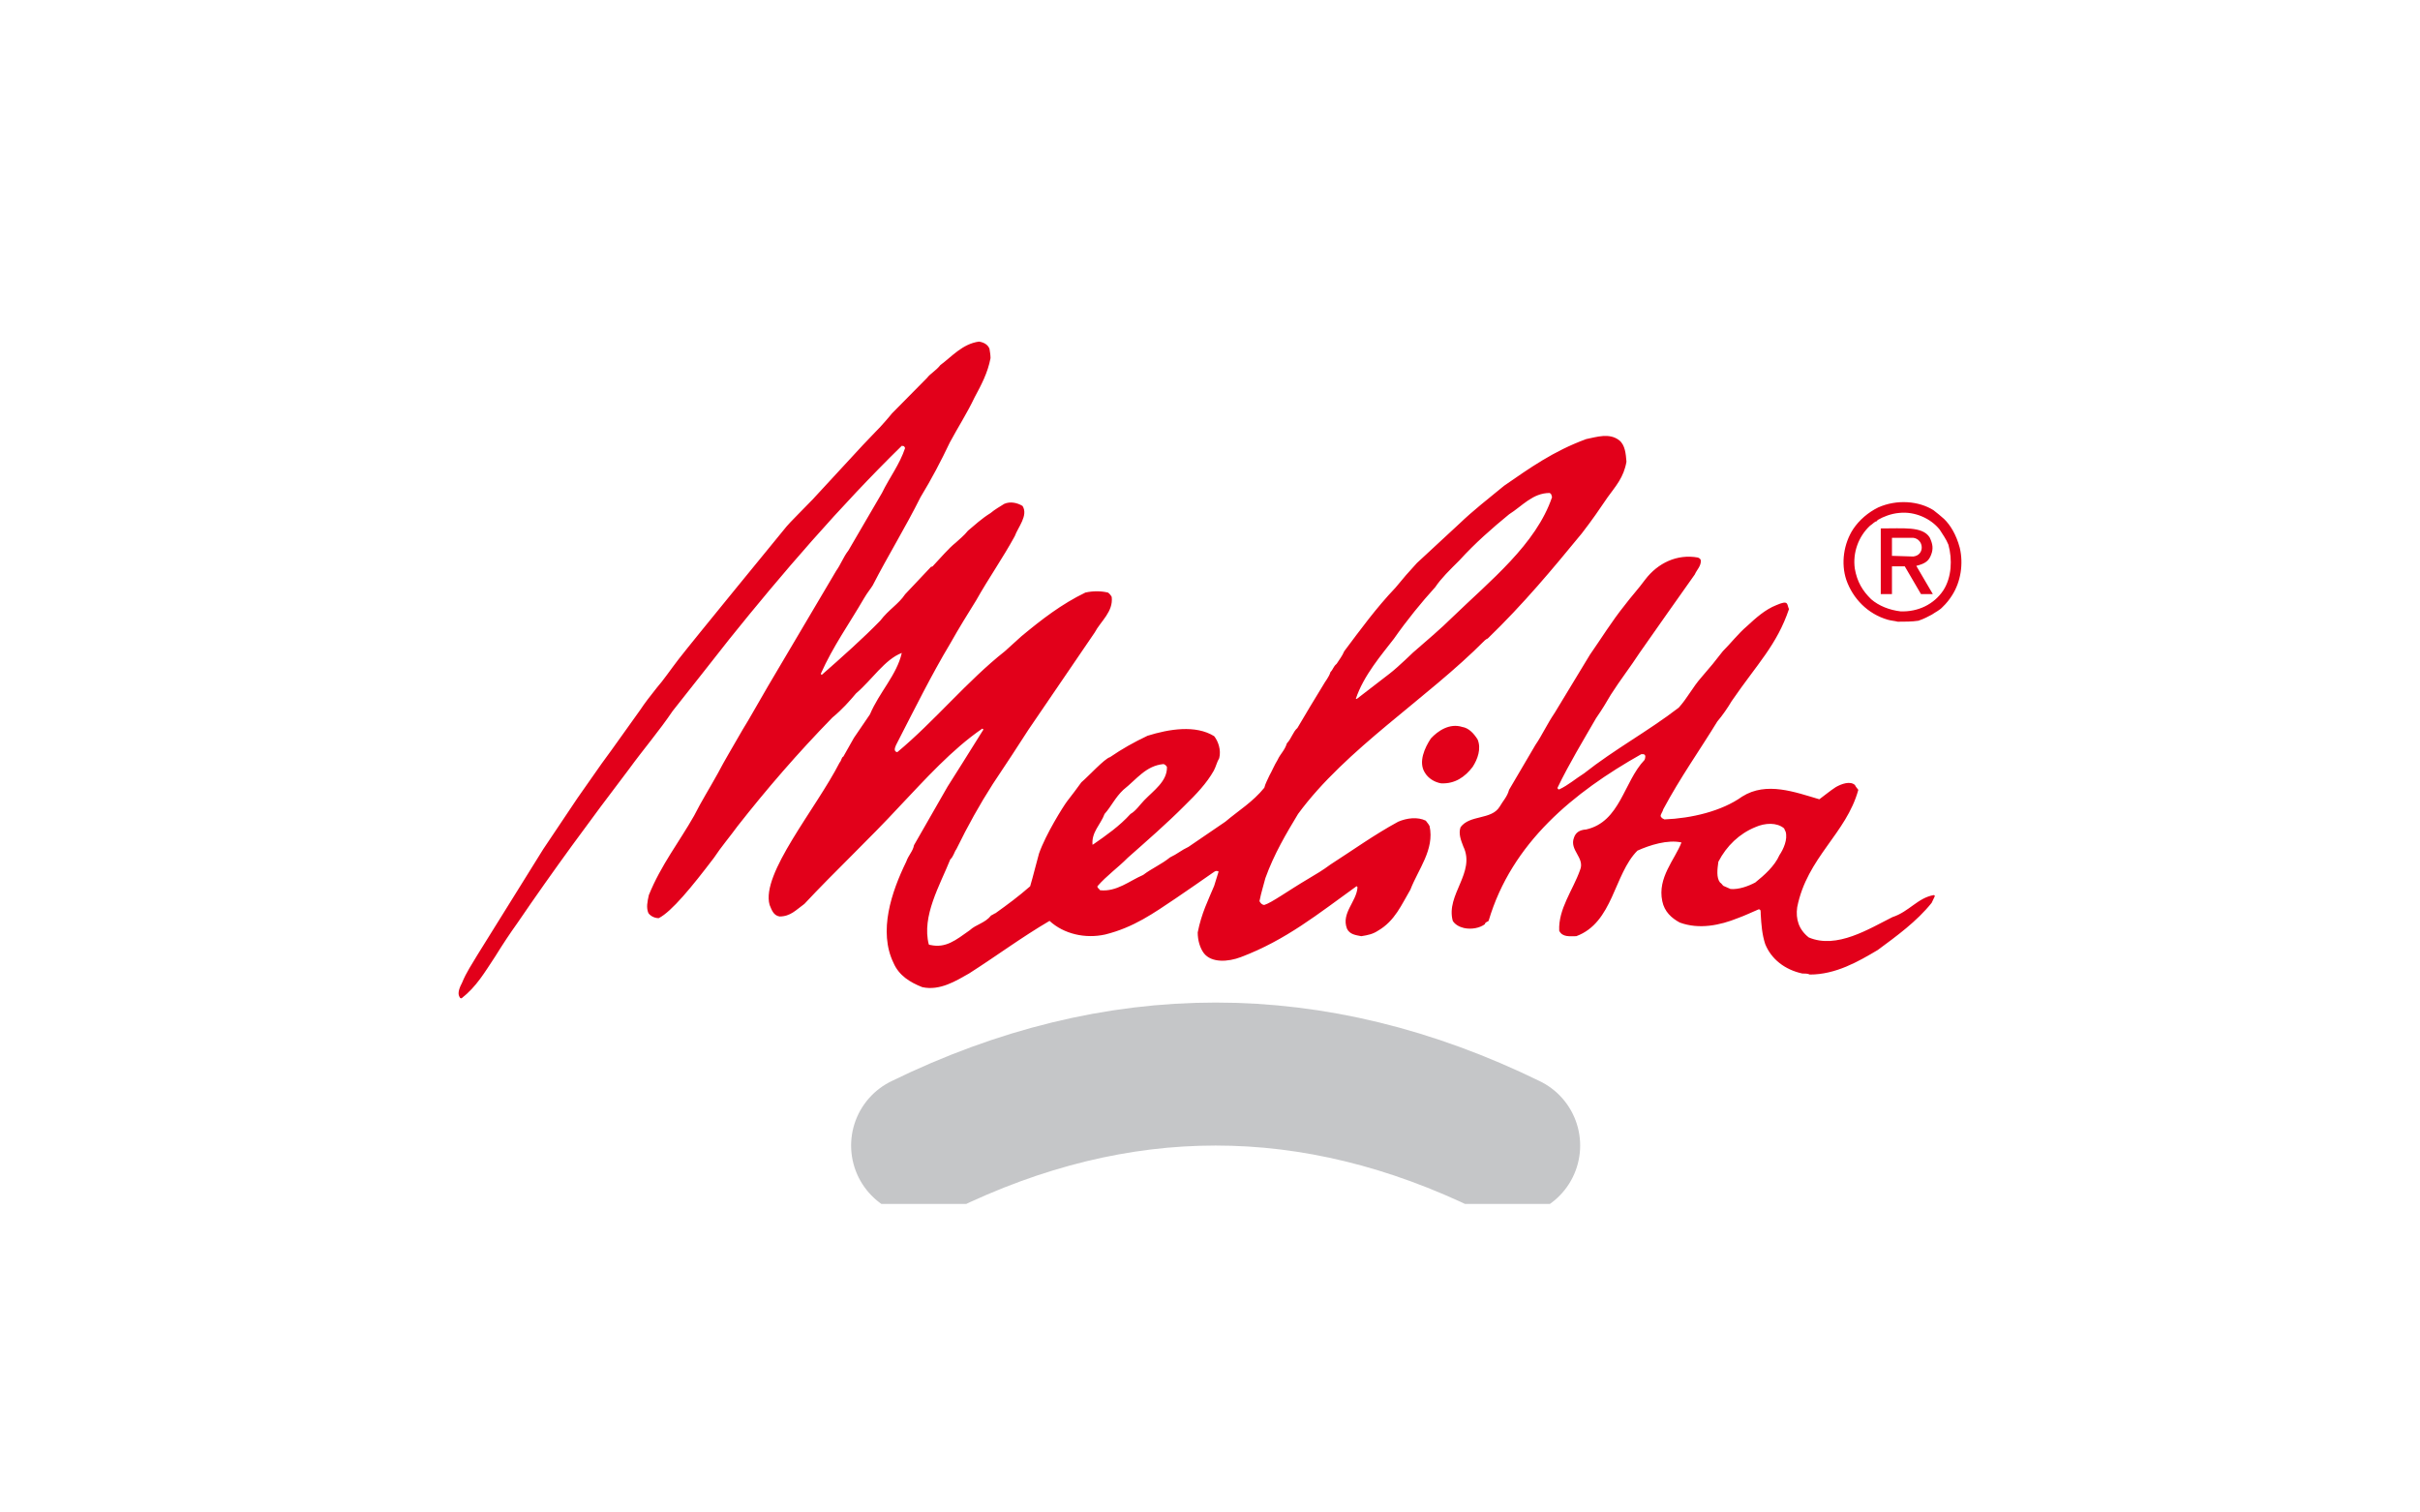 <svg width="400" height="250" viewBox="0 0 400 250" fill="none" xmlns="http://www.w3.org/2000/svg">
<g clip-path="url(#clip0_3207_6266)">
<path fill-rule="evenodd" clip-rule="evenodd" d="M313.685 102.761C314.839 102.761 316.019 102.761 317.091 102.601C318.03 102.281 318.674 101.935 319.318 101.588C319.934 101.161 320.604 100.867 321.087 100.334C321.73 99.721 322.213 99.107 322.669 98.386C324.117 96.12 324.546 93.159 323.929 90.546C323.339 88.331 322.348 86.758 321.328 85.772C320.899 85.397 320.094 84.704 319.585 84.331C317.172 82.81 313.552 82.491 310.441 83.878C308.779 84.704 307.331 85.931 306.311 87.451C304.756 89.826 304.247 93.106 305.185 95.879C306.259 98.921 308.698 101.481 312.05 102.441C312.613 102.601 313.176 102.628 313.685 102.761ZM314.142 101.054C317.038 101.161 319.693 99.881 321.222 97.56C322.588 95.426 322.723 92.492 322.053 90.039C321.65 89.025 321.087 88.331 320.604 87.531C319.157 85.718 316.529 84.491 313.9 84.784C312.613 84.891 311.299 85.397 310.441 85.905C310.361 85.931 310.28 86.011 310.227 86.145C309.798 86.225 309.61 86.571 309.1 86.892C307.196 88.652 306.205 91.345 306.58 93.985C306.955 96.173 307.868 97.667 309.289 99.053C310.549 100.147 312.319 100.841 314.142 101.054ZM317.628 98.2H319.478L316.743 93.532C318.244 93.159 318.808 92.706 319.183 91.719C319.585 90.732 319.478 89.906 318.941 88.812C317.735 86.944 314.518 87.371 310.87 87.345V98.2H312.72V93.612H314.839L317.52 98.2C317.52 98.2 317.52 98.2 317.628 98.2ZM312.828 91.879L316.234 91.986C318.192 91.772 318.03 89.131 316.234 88.892H312.72V91.879H312.828ZM76.307 165C78.746 163.094 80.104 160.738 81.847 158.104C83.136 156.025 84.216 154.396 85.575 152.49C91.428 143.897 97.699 135.371 103.971 127.123C106.339 123.866 108.987 120.781 111.182 117.524C114.353 113.539 117.384 109.657 120.555 105.637C129.125 94.964 138.951 83.562 149.055 73.686C149.159 73.686 149.333 73.756 149.438 73.756C149.507 73.859 149.507 73.963 149.612 74.032C148.706 76.77 147.068 78.85 145.779 81.484C143.863 84.809 142.051 87.826 140.24 90.978C139.403 92.052 138.951 93.335 138.219 94.34L126.931 113.435C125.119 116.519 124.003 118.598 122.749 120.608C120.833 123.97 119.928 125.391 118.637 127.851C117.279 130.312 115.92 132.46 114.736 134.817C112.263 139.183 109.266 142.961 107.245 147.95C107.002 149.059 106.793 150.03 107.175 150.932C107.524 151.416 108.186 151.762 108.883 151.762C111.008 150.689 114.353 146.599 118.011 141.783C119.196 139.981 120.659 138.283 121.913 136.55C126.756 130.381 131.843 124.49 137.591 118.598C139.229 117.247 140.413 115.895 141.493 114.613C144.141 112.36 146.231 108.999 149.055 107.925C148.252 111.529 145.327 114.44 143.793 118.078L141.146 121.96L139.403 125.044C139.055 125.218 139.125 125.668 138.776 126.049C134.839 133.743 125.745 144.415 127.209 149.579C127.557 150.412 127.837 151.312 128.847 151.486C130.659 151.486 131.564 150.412 132.958 149.406C138.045 143.965 143.584 138.802 148.775 133.188C152.887 128.856 157.347 123.866 162.363 120.435C162.363 120.435 162.537 120.504 162.537 120.608L159.088 126.119L156.615 130.035L151.074 139.703C150.9 140.707 150.169 141.332 149.785 142.441C147.346 147.432 145.152 153.946 147.695 159.178C148.601 161.258 150.413 162.367 152.433 163.164C155.36 163.822 158.078 162.09 160.169 160.911C164.732 158 168.808 154.951 173.477 152.213C175.846 154.396 179.4 155.193 182.675 154.465C187.414 153.287 190.688 150.932 194.313 148.505C196.438 147.049 198.319 145.768 200.339 144.347C200.688 144.138 200.688 144.07 200.967 143.965C201.141 143.965 201.35 143.965 201.419 144.07L200.688 146.425C199.712 148.782 198.597 150.932 197.97 154.119C197.97 155.401 198.319 156.649 198.98 157.55C200.235 159.178 202.987 159.005 205.078 158.208C212.533 155.401 217.899 151.034 224.205 146.495C224.205 146.495 224.379 146.495 224.379 146.704C224.205 149.059 221.662 150.932 222.637 153.495C223.091 154.465 224.101 154.569 225.007 154.743C226.122 154.569 226.923 154.396 227.758 153.843C230.582 152.213 231.661 149.51 233.124 147.049C234.414 143.688 237.131 140.431 236.295 136.55C236.121 136.169 235.841 135.926 235.667 135.649C234.309 134.99 232.567 135.198 231.103 135.822C227.097 138.005 223.752 140.43 219.919 142.891C218.561 143.897 217.655 144.415 216.261 145.248C212.917 147.224 210.165 149.232 208.979 149.579C208.632 149.579 208.353 149.302 208.178 148.955C208.458 147.5 208.91 146.148 209.154 145.144C210.617 141.088 212.638 137.728 214.554 134.54C222.463 123.762 235.841 115.514 245.424 105.845C245.702 105.637 245.771 105.568 245.876 105.568C251.869 99.781 256.607 94.062 261.45 88.171C263.192 85.918 264.376 84.186 265.736 82.177C267.094 80.304 268.383 78.918 268.836 76.32C268.732 75.037 268.627 73.582 267.652 72.785C266.014 71.502 263.924 72.231 262.182 72.576C256.711 74.587 252.809 77.394 248.593 80.304C246.05 82.385 243.403 84.463 241.242 86.542L234.205 93.058C232.95 94.409 231.835 95.691 230.651 97.147C227.48 100.474 224.833 104.112 222.185 107.647C221.836 108.479 221.384 108.999 220.93 109.727C220.373 110.177 220.373 110.628 219.919 111.078C219.641 111.979 219.083 112.534 218.631 113.365C217.202 115.722 215.809 117.975 214.449 120.331C213.718 120.955 213.439 122.133 212.708 122.861C212.359 124.039 211.627 124.594 211.175 125.599C210.617 126.5 210.269 127.401 209.816 128.198C209.538 128.856 209.154 129.48 208.979 130.208C207.063 132.564 204.799 133.916 202.534 135.822L196.438 139.981C195.252 140.534 194.591 141.159 193.405 141.712C191.943 142.891 190.409 143.514 188.947 144.624C186.682 145.595 184.592 147.432 181.839 147.153C181.77 147.049 181.665 146.945 181.491 146.772C181.386 146.704 181.386 146.495 181.386 146.495C182.954 144.694 184.765 143.445 186.403 141.783C189.573 138.975 192.884 136.099 195.775 133.188C197.796 131.213 199.434 129.48 200.618 127.401C200.967 126.777 201.141 125.945 201.524 125.322C201.873 123.97 201.35 122.514 200.688 121.683C197.622 119.777 193.232 120.504 189.678 121.613C187.414 122.688 185.498 123.762 183.477 125.148C182.571 125.391 179.923 128.302 178.739 129.307C177.937 130.381 177.31 131.282 176.369 132.46C175.741 133.292 172.85 137.9 171.735 141.088C171.177 143.064 170.829 144.624 170.273 146.495C168.286 148.229 166.544 149.51 164.558 150.932C164.28 151.034 164.105 151.208 163.826 151.312C162.816 152.594 161.353 152.767 160.273 153.772C157.973 155.401 156.335 156.753 153.793 156.198C153.618 156.198 153.514 156.094 153.514 156.094C152.329 151.416 155.36 146.321 157.067 142.06C157.625 141.54 157.73 140.811 158.078 140.361C159.994 136.446 161.91 133.015 164.105 129.584C166.823 125.495 167.833 123.97 169.993 120.608L180.933 104.563C181.943 102.657 184.033 101.132 183.755 98.671C183.581 98.325 183.302 98.048 183.128 97.944C181.943 97.667 180.655 97.667 179.4 97.944C175.463 99.85 172.189 102.38 168.808 105.187L166.091 107.647C159.889 112.534 154.419 119.257 148.323 124.316C148.323 124.316 148.149 124.316 148.044 124.212C147.695 123.97 148.044 123.242 148.252 122.861C151.145 117.247 153.967 111.529 157.067 106.365C158.531 103.766 159.889 101.583 161.353 99.226C163.443 95.518 165.742 92.26 167.729 88.623C168.286 87.097 169.993 85.192 169.018 83.632C168.181 83.112 166.997 82.835 165.987 83.285C165.29 83.735 164.453 84.186 163.723 84.809C162.259 85.712 161.073 86.82 159.994 87.722C159.367 88.519 158.531 89.176 157.973 89.696C156.719 90.701 155.535 92.156 154.245 93.508C154.176 93.612 154.071 93.681 153.897 93.681L149.612 98.221C148.532 99.85 146.894 100.751 145.5 102.588C142.782 105.395 139.055 108.721 135.849 111.529C135.78 111.529 135.675 111.46 135.675 111.355C137.696 106.815 140.413 103.038 142.782 98.949C143.41 97.875 143.793 97.493 144.246 96.766C146.789 91.81 149.612 87.27 152.155 82.177C153.967 79.197 155.535 76.216 156.998 73.132C158.356 70.602 159.82 68.349 161.073 65.716C162.19 63.636 163.269 61.626 163.723 59.201C163.723 58.646 163.618 58.091 163.548 57.641C163.269 56.913 162.537 56.566 161.805 56.463C159.088 56.844 157.347 58.923 155.431 60.344C154.699 61.28 153.793 61.73 153.235 62.458C151.423 64.26 149.333 66.444 147.417 68.349C147.521 68.245 145.71 70.429 144.595 71.502L142.608 73.582L134.316 82.558C132.853 84.082 130.379 86.542 130.031 86.993C128.394 89.003 114.806 105.568 112.192 108.929C110.799 110.732 109.719 112.36 108.535 113.712C107.454 115.064 106.548 116.242 105.816 117.351C103.9 119.985 101.601 123.312 99.441 126.223L95.434 131.941L89.79 140.361L78.92 157.827C78.014 159.386 77.109 160.634 76.377 162.436C76.029 163.094 75.575 164.1 75.924 164.723C76.029 164.896 76.029 165 76.203 165H76.307ZM180.759 139.53C182.849 138.073 185.044 136.55 186.856 134.54C187.762 134.02 188.319 133.119 189.121 132.287C190.688 130.658 192.953 129.134 192.884 126.777C192.779 126.569 192.605 126.396 192.326 126.292C189.399 126.569 187.937 128.752 185.671 130.554C184.313 131.837 183.686 133.292 182.571 134.54C181.943 136.273 180.376 137.555 180.584 139.634L180.759 139.53ZM224.275 115.514L229.674 111.355C231.208 110.177 233.751 107.647 233.682 107.751C235.667 106.018 238.142 103.939 240.058 102.033C246.329 95.968 253.89 89.973 256.537 82.177C256.363 81.552 256.433 81.725 256.153 81.484C253.333 81.484 251.624 83.632 249.43 85.017C246.677 87.27 243.786 89.8 241.242 92.607C239.605 94.236 238.211 95.587 237.236 97.043C234.937 99.573 232.567 102.484 230.406 105.568C228.386 108.202 225.39 111.633 224.101 115.514C224.205 115.514 224.205 115.514 224.275 115.514ZM299.147 161.084C303.432 161.084 307.16 158.936 310.366 157.03C313.467 154.743 316.811 152.317 319.284 149.232L319.808 148.125C319.808 148.055 319.738 147.95 319.633 147.95C316.985 148.402 315.558 150.689 312.805 151.589C308.972 153.495 303.607 156.927 298.972 154.951C297.336 153.668 296.778 151.936 297.056 149.96C298.694 141.712 305.174 137.797 307.16 130.554C306.986 130.312 306.708 130.035 306.603 129.757C305.802 129.03 304.339 129.584 303.432 130.104C302.422 130.762 301.622 131.455 300.715 132.114C296.708 130.935 291.97 129.134 287.964 131.663C284.584 134.089 279.567 135.266 275.107 135.441C274.828 135.266 274.758 135.266 274.654 135.198C274.654 135.094 274.549 134.99 274.48 134.921C274.48 134.54 274.828 134.193 274.932 133.743C277.755 128.475 280.925 124.039 283.852 119.257C284.653 118.321 285.594 116.969 286.221 115.895C290.506 109.657 293.677 106.642 295.698 100.682C295.315 99.85 295.698 99.122 293.608 100.023C291.761 100.751 290.228 102.137 288.765 103.489C287.301 104.736 286.048 106.365 284.758 107.647C283.504 109.276 282.772 110.177 281.204 111.979C279.741 113.643 278.94 115.341 277.477 116.969C272.285 120.955 266.989 123.762 261.799 127.851C260.37 128.752 259.255 129.757 257.722 130.485C257.548 130.485 257.443 130.381 257.443 130.208C259.36 126.223 261.624 122.514 263.819 118.702C264.899 117.143 265.456 116.173 266.257 114.821C267.826 112.36 269.463 110.281 270.995 107.925C274.028 103.558 277.198 99.122 280.124 94.964C280.473 94.166 281.134 93.612 281.134 92.711C281.134 92.434 280.925 92.26 280.647 92.156C277.198 91.533 274.028 93.058 271.936 95.795C270.822 97.32 269.568 98.671 268.558 100.023C266.362 102.761 264.725 105.464 262.809 108.202C260.822 111.46 258.906 114.613 256.99 117.801C255.701 119.707 254.9 121.509 253.785 123.138L249.43 130.554C249.151 131.663 248.419 132.391 247.861 133.362C246.503 135.545 242.949 134.644 241.416 136.723C241.033 137.797 241.486 138.906 241.869 139.91C243.959 144.242 238.943 147.882 240.127 152.213C240.51 152.837 241.242 153.218 241.974 153.391C243.228 153.668 244.587 153.391 245.424 152.767C245.493 152.386 245.876 152.386 246.05 152.213C249.883 139.253 260.161 130.935 271.275 124.663C271.449 124.663 271.553 124.663 271.658 124.663C272.11 124.767 271.936 125.322 271.832 125.599C268.383 129.203 267.826 135.822 262.182 137.103C261.067 137.173 260.439 137.623 260.161 138.456C259.36 140.534 262.007 141.783 261.171 143.793C259.986 147.153 257.548 150.237 257.722 153.843C258.245 154.951 259.533 154.743 260.544 154.743C266.64 152.49 266.745 144.52 270.648 140.604C272.633 139.703 275.664 138.733 277.929 139.253C276.849 142.06 273.923 145.075 274.758 148.955C275.107 150.689 276.292 151.762 277.651 152.49C280.856 153.668 284.305 152.941 287.232 151.762C288.485 151.312 289.6 150.757 290.681 150.307C290.786 150.307 290.855 150.307 290.96 150.412C291.029 150.584 291.029 150.861 291.029 151.138C291.134 152.837 291.238 154.396 291.761 156.025C292.772 158.555 295.035 160.288 297.893 160.911C298.346 160.911 298.798 160.911 299.147 161.084ZM286.048 146.945C287.406 147.049 288.939 146.495 290.123 145.871C291.587 144.694 293.328 143.168 294.13 141.332C294.792 140.361 295.524 138.733 295.14 137.45C294.966 137.173 294.966 137 294.861 136.896C293.677 135.926 291.761 135.995 290.123 136.723C287.51 137.797 285.385 139.807 284.027 142.441C283.852 143.688 283.678 145.075 284.305 145.871C284.584 146.045 284.653 146.252 284.862 146.425L286.048 146.945ZM238.211 129.48C240.51 129.584 242.148 128.406 243.403 126.777C244.238 125.495 244.865 123.762 244.238 122.237C243.612 121.232 242.775 120.331 241.696 120.158C239.605 119.5 237.688 120.781 236.504 122.064C235.493 123.589 234.414 125.945 235.493 127.678C236.05 128.648 237.131 129.307 238.211 129.48Z" fill="#E2001A"/>
<path d="M152.496 189.345C184.705 173.593 217.155 173.593 249.366 189.345" stroke="#C5C6C8" stroke-width="23.634" stroke-miterlimit="2.613" stroke-linecap="round" stroke-linejoin="round"/>
</g>
<defs>
<clipPath id="clip0_3207_6266">
<rect width="272" height="149" fill="white" transform="translate(64 50)"/>
</clipPath>
</defs>
</svg>
